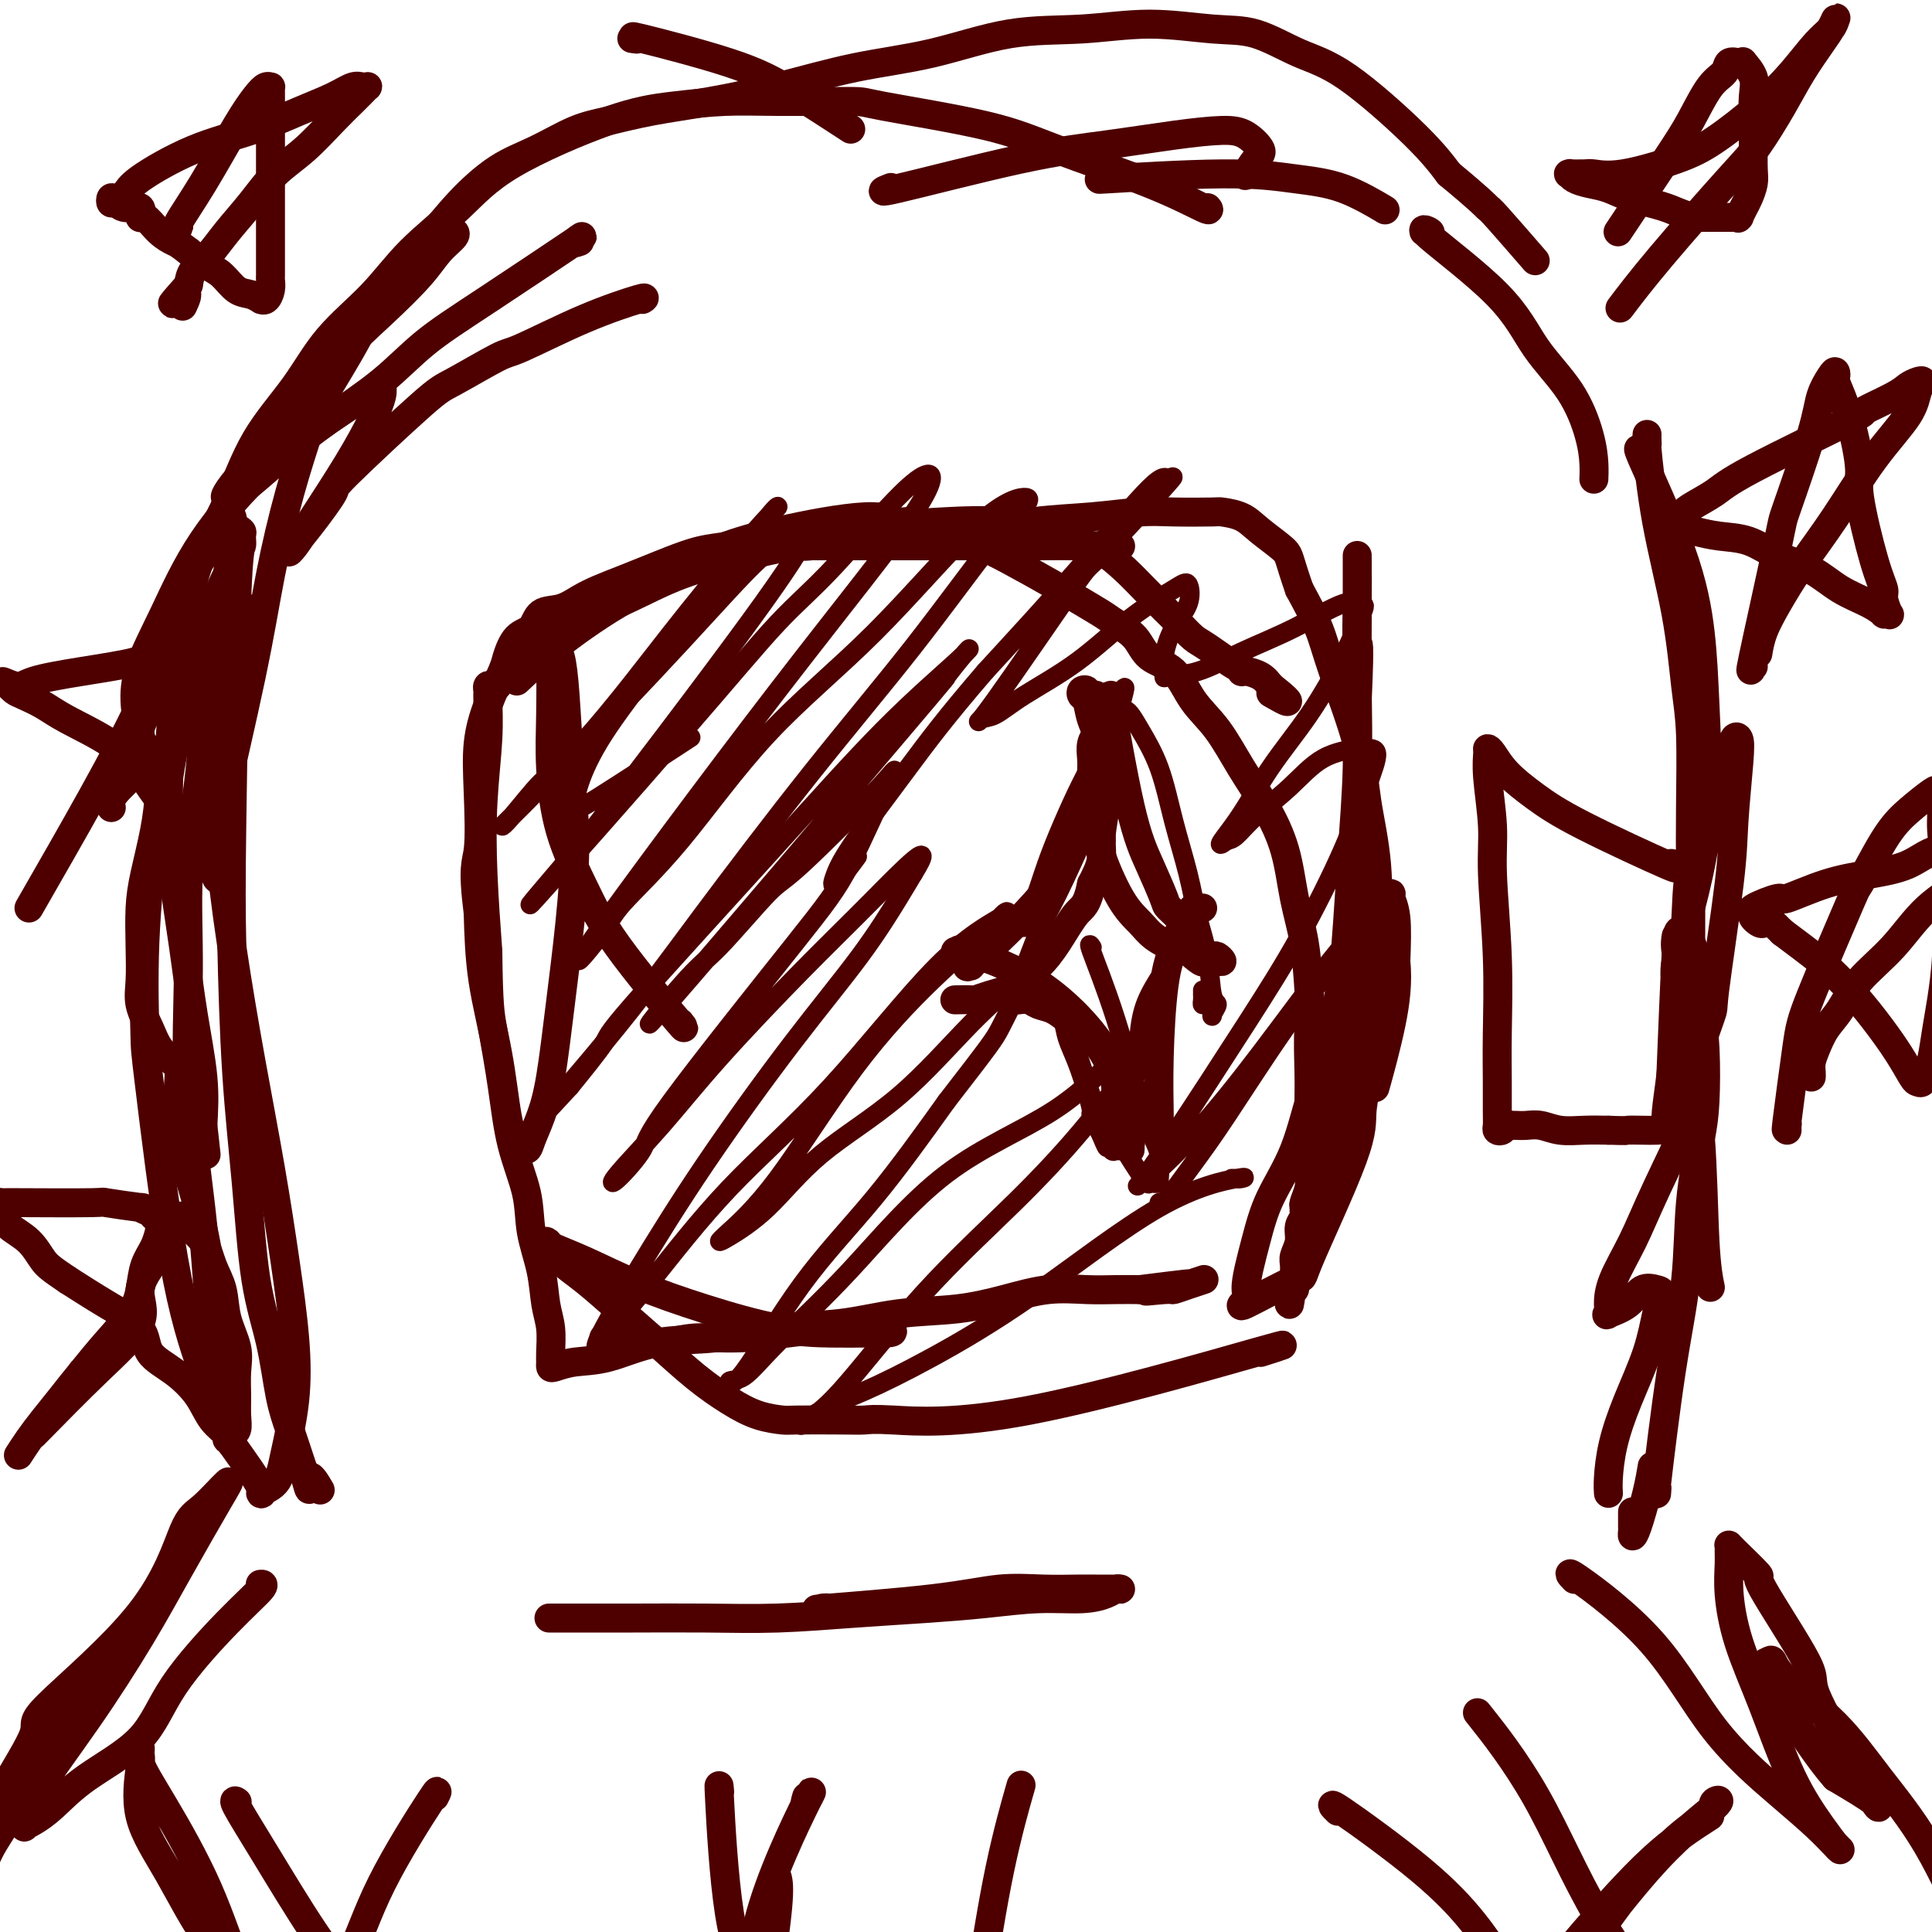 <svg viewBox='0 0 400 400' version='1.1' xmlns='http://www.w3.org/2000/svg' xmlns:xlink='http://www.w3.org/1999/xlink'><g fill='none' stroke='#4E0000' stroke-width='6' stroke-linecap='round' stroke-linejoin='round'><path d='M141,212c-0.204,-0.264 -0.407,-0.528 0,0c0.407,0.528 1.426,1.849 -1,-1c-2.426,-2.849 -8.296,-9.869 -12,-15c-3.704,-5.131 -5.241,-8.374 -7,-12c-1.759,-3.626 -3.740,-7.636 -5,-12c-1.260,-4.364 -1.798,-9.082 -2,-13c-0.202,-3.918 -0.069,-7.037 0,-11c0.069,-3.963 0.074,-8.772 0,-11c-0.074,-2.228 -0.227,-1.875 0,-2c0.227,-0.125 0.834,-0.728 1,-1c0.166,-0.272 -0.109,-0.213 0,0c0.109,0.213 0.601,0.580 1,2c0.399,1.420 0.703,3.895 1,8c0.297,4.105 0.585,9.842 1,15c0.415,5.158 0.957,9.736 1,15c0.043,5.264 -0.412,11.213 -1,17c-0.588,5.787 -1.308,11.411 -2,17c-0.692,5.589 -1.354,11.143 -2,15c-0.646,3.857 -1.276,6.015 -2,8c-0.724,1.985 -1.544,3.795 -2,5c-0.456,1.205 -0.549,1.806 -1,2c-0.451,0.194 -1.259,-0.017 -2,-1c-0.741,-0.983 -1.415,-2.738 -2,-6c-0.585,-3.262 -1.081,-8.032 -2,-13c-0.919,-4.968 -2.263,-10.134 -3,-15c-0.737,-4.866 -0.869,-9.433 -1,-14'/><path d='M99,189c-1.243,-9.777 -0.351,-10.220 0,-13c0.351,-2.780 0.159,-7.898 0,-12c-0.159,-4.102 -0.287,-7.190 0,-10c0.287,-2.810 0.987,-5.342 2,-8c1.013,-2.658 2.339,-5.441 3,-7c0.661,-1.559 0.658,-1.894 1,-3c0.342,-1.106 1.028,-2.982 2,-4c0.972,-1.018 2.229,-1.179 3,-2c0.771,-0.821 1.055,-2.303 2,-3c0.945,-0.697 2.552,-0.609 4,-1c1.448,-0.391 2.738,-1.259 4,-2c1.262,-0.741 2.496,-1.354 4,-2c1.504,-0.646 3.279,-1.325 5,-2c1.721,-0.675 3.389,-1.348 5,-2c1.611,-0.652 3.167,-1.285 5,-2c1.833,-0.715 3.943,-1.512 6,-2c2.057,-0.488 4.060,-0.667 6,-1c1.940,-0.333 3.818,-0.821 6,-1c2.182,-0.179 4.668,-0.048 7,0c2.332,0.048 4.512,0.013 7,0c2.488,-0.013 5.286,-0.003 8,0c2.714,0.003 5.345,-0.000 8,0c2.655,0.000 5.336,0.004 8,0c2.664,-0.004 5.312,-0.015 8,0c2.688,0.015 5.416,0.057 8,0c2.584,-0.057 5.023,-0.211 7,0c1.977,0.211 3.491,0.789 5,1c1.509,0.211 3.013,0.057 4,0c0.987,-0.057 1.458,-0.015 2,0c0.542,0.015 1.155,0.004 1,0c-0.155,-0.004 -1.077,-0.002 -2,0'/><path d='M228,113c9.858,0.155 -0.997,0.042 -5,0c-4.003,-0.042 -1.153,-0.011 -8,0c-6.847,0.011 -23.391,0.004 -30,0c-6.609,-0.004 -3.284,-0.005 -5,0c-1.716,0.005 -8.475,0.016 -11,0c-2.525,-0.016 -0.816,-0.059 -1,0c-0.184,0.059 -2.260,0.219 -3,0c-0.740,-0.219 -0.145,-0.819 0,-1c0.145,-0.181 -0.159,0.055 1,0c1.159,-0.055 3.781,-0.401 7,-1c3.219,-0.599 7.035,-1.450 11,-2c3.965,-0.550 8.078,-0.798 12,-1c3.922,-0.202 7.651,-0.357 11,0c3.349,0.357 6.317,1.228 9,2c2.683,0.772 5.082,1.445 7,2c1.918,0.555 3.356,0.991 5,2c1.644,1.009 3.494,2.592 5,4c1.506,1.408 2.668,2.640 4,4c1.332,1.360 2.834,2.849 4,4c1.166,1.151 1.997,1.964 3,3c1.003,1.036 2.177,2.296 3,3c0.823,0.704 1.293,0.854 3,2c1.707,1.146 4.649,3.290 6,4c1.351,0.710 1.111,-0.014 1,0c-0.111,0.014 -0.092,0.767 0,1c0.092,0.233 0.255,-0.053 1,0c0.745,0.053 2.070,0.444 3,1c0.930,0.556 1.465,1.278 2,2'/><path d='M263,142c6.444,5.111 2.556,2.889 1,2c-1.556,-0.889 -0.778,-0.444 0,0'/><path d='M281,187c0.001,0.049 0.003,0.098 0,0c-0.003,-0.098 -0.010,-0.343 0,0c0.010,0.343 0.037,1.273 0,1c-0.037,-0.273 -0.138,-1.748 0,0c0.138,1.748 0.515,6.720 1,13c0.485,6.280 1.079,13.870 1,19c-0.079,5.130 -0.829,7.801 -1,10c-0.171,2.199 0.239,3.928 -2,10c-2.239,6.072 -7.127,16.488 -9,21c-1.873,4.512 -0.731,3.119 -3,4c-2.269,0.881 -7.950,4.035 -10,5c-2.050,0.965 -0.471,-0.258 0,-1c0.471,-0.742 -0.168,-1.001 0,-3c0.168,-1.999 1.141,-5.737 2,-9c0.859,-3.263 1.604,-6.052 3,-9c1.396,-2.948 3.442,-6.055 5,-10c1.558,-3.945 2.626,-8.729 4,-13c1.374,-4.271 3.053,-8.029 4,-12c0.947,-3.971 1.161,-8.154 2,-11c0.839,-2.846 2.305,-4.356 3,-6c0.695,-1.644 0.621,-3.422 1,-5c0.379,-1.578 1.211,-2.957 2,-4c0.789,-1.043 1.536,-1.749 2,-2c0.464,-0.251 0.647,-0.045 1,0c0.353,0.045 0.878,-0.070 1,0c0.122,0.070 -0.160,0.327 0,1c0.160,0.673 0.760,1.764 1,4c0.240,2.236 0.120,5.618 0,9'/><path d='M289,199c0.417,4.393 -0.042,8.375 -1,13c-0.958,4.625 -2.417,9.893 -3,12c-0.583,2.107 -0.292,1.054 0,0'/><path d='M261,280c4.093,-1.298 8.186,-2.597 -1,0c-9.186,2.597 -31.653,9.088 -47,12c-15.347,2.912 -23.576,2.245 -28,2c-4.424,-0.245 -5.042,-0.067 -6,0c-0.958,0.067 -2.256,0.024 -5,0c-2.744,-0.024 -6.934,-0.030 -9,0c-2.066,0.030 -2.010,0.096 -3,0c-0.990,-0.096 -3.028,-0.355 -5,-1c-1.972,-0.645 -3.877,-1.677 -6,-3c-2.123,-1.323 -4.463,-2.937 -7,-5c-2.537,-2.063 -5.271,-4.573 -8,-7c-2.729,-2.427 -5.453,-4.770 -8,-7c-2.547,-2.230 -4.918,-4.347 -7,-6c-2.082,-1.653 -3.874,-2.842 -5,-4c-1.126,-1.158 -1.585,-2.285 -2,-3c-0.415,-0.715 -0.786,-1.017 -1,-1c-0.214,0.017 -0.270,0.355 1,1c1.270,0.645 3.867,1.599 7,3c3.133,1.401 6.802,3.251 11,5c4.198,1.749 8.923,3.397 14,5c5.077,1.603 10.505,3.162 15,4c4.495,0.838 8.056,0.956 11,1c2.944,0.044 5.270,0.012 7,0c1.730,-0.012 2.865,-0.006 4,0'/><path d='M183,276c3.453,-0.071 1.085,-0.748 0,-1c-1.085,-0.252 -0.888,-0.077 -1,0c-0.112,0.077 -0.535,0.058 -2,0c-1.465,-0.058 -3.973,-0.156 -7,0c-3.027,0.156 -6.574,0.565 -10,1c-3.426,0.435 -6.730,0.898 -10,1c-3.270,0.102 -6.504,-0.155 -9,0c-2.496,0.155 -4.252,0.721 -6,1c-1.748,0.279 -3.488,0.271 -5,0c-1.512,-0.271 -2.798,-0.805 -4,-1c-1.202,-0.195 -2.322,-0.052 -3,0c-0.678,0.052 -0.913,0.014 -1,0c-0.087,-0.014 -0.025,-0.004 0,0c0.025,0.004 0.012,0.002 0,0'/><path d='M120,50c-0.877,0.305 -1.755,0.609 -1,0c0.755,-0.609 3.142,-2.132 0,0c-3.142,2.132 -11.815,7.919 -18,12c-6.185,4.081 -9.884,6.455 -13,9c-3.116,2.545 -5.650,5.259 -9,8c-3.350,2.741 -7.518,5.509 -11,8c-3.482,2.491 -6.280,4.705 -9,7c-2.720,2.295 -5.362,4.670 -7,6c-1.638,1.330 -2.272,1.614 -3,2c-0.728,0.386 -1.550,0.873 -2,1c-0.450,0.127 -0.528,-0.105 0,-1c0.528,-0.895 1.664,-2.454 4,-5c2.336,-2.546 5.874,-6.078 9,-10c3.126,-3.922 5.840,-8.234 9,-12c3.160,-3.766 6.766,-6.985 10,-10c3.234,-3.015 6.096,-5.827 8,-8c1.904,-2.173 2.850,-3.707 4,-5c1.150,-1.293 2.504,-2.347 3,-3c0.496,-0.653 0.134,-0.907 0,-1c-0.134,-0.093 -0.038,-0.027 0,0c0.038,0.027 0.019,0.013 0,0'/><path d='M131,8c0.056,0.008 0.111,0.017 0,0c-0.111,-0.017 -0.389,-0.059 0,0c0.389,0.059 1.444,0.220 1,0c-0.444,-0.220 -2.387,-0.821 1,0c3.387,0.821 12.104,3.066 18,5c5.896,1.934 8.972,3.559 13,6c4.028,2.441 9.008,5.697 11,7c1.992,1.303 0.996,0.651 0,0'/><path d='M184,39c0.411,-0.161 0.822,-0.323 0,0c-0.822,0.323 -2.878,1.130 2,0c4.878,-1.130 16.688,-4.197 25,-6c8.312,-1.803 13.125,-2.344 18,-3c4.875,-0.656 9.812,-1.429 14,-2c4.188,-0.571 7.626,-0.941 10,-1c2.374,-0.059 3.683,0.191 5,1c1.317,0.809 2.642,2.176 3,3c0.358,0.824 -0.250,1.107 -1,2c-0.750,0.893 -1.643,2.398 -2,3c-0.357,0.602 -0.179,0.301 0,0'/><path d='M228,37c-0.242,0.010 -0.484,0.020 0,0c0.484,-0.020 1.693,-0.068 1,0c-0.693,0.068 -3.288,0.254 1,0c4.288,-0.254 15.458,-0.946 23,-1c7.542,-0.054 11.454,0.532 15,1c3.546,0.468 6.724,0.818 10,2c3.276,1.182 6.650,3.195 8,4c1.350,0.805 0.675,0.403 0,0'/><path d='M295,48c-0.015,-0.003 -0.031,-0.007 0,0c0.031,0.007 0.107,0.024 0,0c-0.107,-0.024 -0.398,-0.088 0,0c0.398,0.088 1.484,0.330 1,0c-0.484,-0.330 -2.540,-1.230 0,1c2.540,2.230 9.675,7.590 14,12c4.325,4.410 5.838,7.868 8,11c2.162,3.132 4.972,5.936 7,9c2.028,3.064 3.276,6.388 4,9c0.724,2.612 0.926,4.511 1,6c0.074,1.489 0.021,2.568 0,3c-0.021,0.432 -0.011,0.216 0,0'/><path d='M340,94c0.212,0.349 0.424,0.698 0,0c-0.424,-0.698 -1.484,-2.444 0,1c1.484,3.444 5.511,12.078 8,19c2.489,6.922 3.438,12.130 4,17c0.562,4.870 0.736,9.401 1,15c0.264,5.599 0.617,12.268 0,18c-0.617,5.732 -2.203,10.529 -3,15c-0.797,4.471 -0.804,8.617 -1,12c-0.196,3.383 -0.580,6.004 -1,8c-0.420,1.996 -0.877,3.365 -1,4c-0.123,0.635 0.087,0.534 0,0c-0.087,-0.534 -0.472,-1.500 0,-4c0.472,-2.500 1.800,-6.533 3,-11c1.200,-4.467 2.273,-9.367 3,-14c0.727,-4.633 1.110,-8.998 2,-12c0.890,-3.002 2.287,-4.641 3,-6c0.713,-1.359 0.740,-2.439 1,-3c0.260,-0.561 0.752,-0.603 1,0c0.248,0.603 0.253,1.852 0,5c-0.253,3.148 -0.763,8.194 -1,12c-0.237,3.806 -0.201,6.371 -1,13c-0.799,6.629 -2.433,17.320 -3,22c-0.567,4.680 -0.066,3.348 -1,6c-0.934,2.652 -3.302,9.288 -4,12c-0.698,2.712 0.274,1.499 0,2c-0.274,0.501 -1.792,2.714 -2,3c-0.208,0.286 0.896,-1.357 2,-3'/><path d='M350,225c0.622,-0.442 1.178,-0.046 1,1c-0.178,1.046 -1.091,2.743 -1,3c0.091,0.257 1.187,-0.927 0,2c-1.187,2.927 -4.657,9.965 -7,15c-2.343,5.035 -3.559,8.068 -5,11c-1.441,2.932 -3.105,5.762 -4,8c-0.895,2.238 -1.020,3.885 -1,5c0.020,1.115 0.183,1.700 0,2c-0.183,0.300 -0.714,0.316 0,0c0.714,-0.316 2.672,-0.965 4,-2c1.328,-1.035 2.026,-2.455 3,-3c0.974,-0.545 2.224,-0.214 3,0c0.776,0.214 1.077,0.312 1,1c-0.077,0.688 -0.532,1.966 -1,4c-0.468,2.034 -0.948,4.826 -2,8c-1.052,3.174 -2.674,6.732 -4,10c-1.326,3.268 -2.355,6.247 -3,9c-0.645,2.753 -0.904,5.280 -1,7c-0.096,1.720 -0.027,2.634 0,3c0.027,0.366 0.014,0.183 0,0'/><path d='M338,313c0.000,0.446 0.000,0.893 0,1c-0.000,0.107 -0.001,-0.125 0,0c0.001,0.125 0.002,0.606 0,1c-0.002,0.394 -0.008,0.701 0,1c0.008,0.299 0.030,0.591 0,1c-0.030,0.409 -0.113,0.936 0,1c0.113,0.064 0.422,-0.333 1,-2c0.578,-1.667 1.425,-4.603 2,-7c0.575,-2.397 0.879,-4.256 1,-5c0.121,-0.744 0.061,-0.372 0,0'/><path d='M133,62c0.451,-0.277 0.903,-0.554 -1,0c-1.903,0.554 -6.160,1.940 -11,4c-4.840,2.060 -10.262,4.795 -13,6c-2.738,1.205 -2.793,0.881 -5,2c-2.207,1.119 -6.568,3.680 -9,5c-2.432,1.320 -2.937,1.398 -7,5c-4.063,3.602 -11.686,10.727 -15,14c-3.314,3.273 -2.318,2.696 -3,4c-0.682,1.304 -3.040,4.491 -5,7c-1.960,2.509 -3.521,4.339 -4,5c-0.479,0.661 0.124,0.154 1,-1c0.876,-1.154 2.025,-2.954 4,-6c1.975,-3.046 4.777,-7.338 7,-11c2.223,-3.662 3.868,-6.692 5,-9c1.132,-2.308 1.751,-3.892 2,-5c0.249,-1.108 0.127,-1.739 0,-2c-0.127,-0.261 -0.258,-0.153 -2,1c-1.742,1.153 -5.093,3.352 -9,6c-3.907,2.648 -8.368,5.746 -13,10c-4.632,4.254 -9.434,9.666 -13,15c-3.566,5.334 -5.897,10.591 -8,15c-2.103,4.409 -3.977,7.969 -5,11c-1.023,3.031 -1.196,5.533 -1,8c0.196,2.467 0.760,4.899 1,6c0.240,1.101 0.157,0.873 0,1c-0.157,0.127 -0.388,0.611 0,1c0.388,0.389 1.397,0.683 2,1c0.603,0.317 0.802,0.659 1,1'/><path d='M32,156c0.682,3.258 0.887,2.402 1,3c0.113,0.598 0.135,2.650 0,5c-0.135,2.350 -0.428,4.998 -1,8c-0.572,3.002 -1.423,6.356 -2,9c-0.577,2.644 -0.880,4.577 -1,7c-0.120,2.423 -0.055,5.338 0,8c0.055,2.662 0.101,5.073 0,7c-0.101,1.927 -0.350,3.370 0,5c0.350,1.630 1.299,3.446 2,5c0.701,1.554 1.154,2.844 2,4c0.846,1.156 2.084,2.178 3,3c0.916,0.822 1.511,1.446 2,2c0.489,0.554 0.874,1.039 1,1c0.126,-0.039 -0.005,-0.601 0,-1c0.005,-0.399 0.146,-0.636 0,-1c-0.146,-0.364 -0.578,-0.856 -1,-1c-0.422,-0.144 -0.833,0.060 -1,0c-0.167,-0.060 -0.092,-0.386 0,0c0.092,0.386 0.199,1.483 0,4c-0.199,2.517 -0.705,6.455 0,11c0.705,4.545 2.620,9.696 4,15c1.380,5.304 2.226,10.761 3,15c0.774,4.239 1.475,7.260 2,10c0.525,2.740 0.875,5.201 1,7c0.125,1.799 0.025,2.938 0,4c-0.025,1.062 0.024,2.048 0,2c-0.024,-0.048 -0.122,-1.128 0,-1c0.122,0.128 0.463,1.465 0,0c-0.463,-1.465 -1.732,-5.733 -3,-10'/><path d='M44,277c-0.733,-5.240 -1.066,-13.838 -2,-23c-0.934,-9.162 -2.471,-18.886 -3,-28c-0.529,-9.114 -0.052,-17.618 0,-25c0.052,-7.382 -0.323,-13.643 0,-20c0.323,-6.357 1.344,-12.808 2,-18c0.656,-5.192 0.946,-9.123 1,-12c0.054,-2.877 -0.129,-4.700 0,-6c0.129,-1.300 0.570,-2.076 1,-3c0.430,-0.924 0.847,-1.997 1,-3c0.153,-1.003 0.041,-1.935 0,-2c-0.041,-0.065 -0.009,0.738 0,1c0.009,0.262 -0.003,-0.017 0,1c0.003,1.017 0.023,3.331 0,5c-0.023,1.669 -0.088,2.692 0,7c0.088,4.308 0.331,11.902 1,20c0.669,8.098 1.766,16.702 3,25c1.234,8.298 2.605,16.290 4,24c1.395,7.710 2.812,15.138 4,22c1.188,6.862 2.146,13.158 3,19c0.854,5.842 1.603,11.228 2,16c0.397,4.772 0.440,8.928 0,13c-0.440,4.072 -1.364,8.061 -2,11c-0.636,2.939 -0.985,4.829 -2,6c-1.015,1.171 -2.696,1.623 -3,2c-0.304,0.377 0.770,0.679 0,-1c-0.770,-1.679 -3.385,-5.340 -6,-9'/><path d='M48,299c-2.000,-4.102 -4.002,-9.357 -6,-15c-1.998,-5.643 -3.994,-11.673 -6,-23c-2.006,-11.327 -4.023,-27.952 -5,-36c-0.977,-8.048 -0.913,-7.520 -1,-11c-0.087,-3.480 -0.325,-10.967 0,-19c0.325,-8.033 1.214,-16.611 2,-21c0.786,-4.389 1.470,-4.590 2,-7c0.530,-2.410 0.908,-7.028 2,-12c1.092,-4.972 2.899,-10.296 4,-13c1.101,-2.704 1.495,-2.788 2,-5c0.505,-2.212 1.120,-6.551 2,-10c0.880,-3.449 2.025,-6.008 3,-8c0.975,-1.992 1.779,-3.416 2,-5c0.221,-1.584 -0.140,-3.328 0,-4c0.140,-0.672 0.780,-0.273 1,0c0.220,0.273 0.020,0.420 0,1c-0.020,0.580 0.140,1.593 0,2c-0.140,0.407 -0.581,0.208 -1,11c-0.419,10.792 -0.815,32.573 -1,46c-0.185,13.427 -0.159,18.498 0,26c0.159,7.502 0.451,17.436 1,26c0.549,8.564 1.354,15.758 2,23c0.646,7.242 1.132,14.531 2,20c0.868,5.469 2.116,9.117 3,13c0.884,3.883 1.402,7.999 2,11c0.598,3.001 1.276,4.885 2,7c0.724,2.115 1.492,4.461 2,6c0.508,1.539 0.754,2.269 1,3'/><path d='M63,305c1.655,6.298 0.792,2.042 1,1c0.208,-1.042 1.488,1.131 2,2c0.512,0.869 0.256,0.435 0,0'/><path d='M326,327c-0.972,-1.019 -1.944,-2.037 1,0c2.944,2.037 9.804,7.130 15,13c5.196,5.870 8.727,12.515 13,18c4.273,5.485 9.286,9.808 13,13c3.714,3.192 6.127,5.253 8,7c1.873,1.747 3.206,3.178 4,4c0.794,0.822 1.050,1.033 1,1c-0.050,-0.033 -0.405,-0.311 -1,-1c-0.595,-0.689 -1.431,-1.789 -3,-4c-1.569,-2.211 -3.870,-5.533 -6,-10c-2.130,-4.467 -4.087,-10.079 -6,-15c-1.913,-4.921 -3.780,-9.150 -5,-13c-1.220,-3.850 -1.793,-7.320 -2,-10c-0.207,-2.680 -0.049,-4.569 0,-6c0.049,-1.431 -0.010,-2.404 0,-3c0.010,-0.596 0.089,-0.814 0,-1c-0.089,-0.186 -0.346,-0.338 1,1c1.346,1.338 4.295,4.168 5,5c0.705,0.832 -0.833,-0.333 1,3c1.833,3.333 7.037,11.163 9,15c1.963,3.837 0.684,3.680 2,7c1.316,3.320 5.226,10.117 7,13c1.774,2.883 1.410,1.853 2,3c0.590,1.147 2.133,4.470 3,6c0.867,1.530 1.057,1.266 1,1c-0.057,-0.266 -0.362,-0.533 -1,-1c-0.638,-0.467 -1.611,-1.133 -3,-2c-1.389,-0.867 -3.195,-1.933 -5,-3'/><path d='M380,368c-3.433,-3.836 -8.017,-10.925 -10,-14c-1.983,-3.075 -1.365,-2.136 -2,-3c-0.635,-0.864 -2.521,-3.530 -3,-5c-0.479,-1.470 0.450,-1.743 1,-2c0.550,-0.257 0.720,-0.498 1,0c0.280,0.498 0.670,1.733 3,4c2.330,2.267 6.601,5.564 10,9c3.399,3.436 5.926,7.010 9,11c3.074,3.990 6.694,8.396 10,14c3.306,5.604 6.297,12.405 9,18c2.703,5.595 5.116,9.982 7,13c1.884,3.018 3.237,4.665 4,6c0.763,1.335 0.937,2.358 1,3c0.063,0.642 0.017,0.904 0,1c-0.017,0.096 -0.005,0.028 0,0c0.005,-0.028 0.002,-0.014 0,0'/><path d='M54,328c0.036,-0.004 0.071,-0.007 0,0c-0.071,0.007 -0.249,0.025 0,0c0.249,-0.025 0.925,-0.095 0,1c-0.925,1.095 -3.450,3.353 -7,7c-3.550,3.647 -8.123,8.682 -11,13c-2.877,4.318 -4.057,7.917 -7,11c-2.943,3.083 -7.650,5.648 -11,8c-3.350,2.352 -5.342,4.489 -7,6c-1.658,1.511 -2.981,2.394 -4,3c-1.019,0.606 -1.733,0.933 -2,1c-0.267,0.067 -0.086,-0.125 0,0c0.086,0.125 0.077,0.569 0,0c-0.077,-0.569 -0.222,-2.150 2,-6c2.222,-3.850 6.810,-9.968 11,-16c4.190,-6.032 7.982,-11.977 11,-17c3.018,-5.023 5.260,-9.122 8,-14c2.740,-4.878 5.977,-10.533 8,-14c2.023,-3.467 2.833,-4.746 2,-4c-0.833,0.746 -3.310,3.519 -5,5c-1.690,1.481 -2.592,1.672 -4,5c-1.408,3.328 -3.321,9.792 -9,17c-5.679,7.208 -15.123,15.159 -19,19c-3.877,3.841 -2.188,3.571 -3,6c-0.812,2.429 -4.124,7.557 -6,11c-1.876,3.443 -2.317,5.201 -3,7c-0.683,1.799 -1.607,3.638 -2,5c-0.393,1.362 -0.255,2.246 0,2c0.255,-0.246 0.628,-1.623 1,-3'/><path d='M-3,381c-0.597,1.498 4.410,-8.756 8,-15c3.590,-6.244 5.763,-8.477 7,-10c1.237,-1.523 1.536,-2.334 3,-4c1.464,-1.666 4.092,-4.186 6,-6c1.908,-1.814 3.097,-2.921 3,-3c-0.097,-0.079 -1.479,0.871 -2,1c-0.521,0.129 -0.182,-0.563 -3,3c-2.818,3.563 -8.794,11.380 -12,17c-3.206,5.620 -3.643,9.042 -5,12c-1.357,2.958 -3.635,5.450 -5,9c-1.365,3.550 -1.819,8.157 -2,10c-0.181,1.843 -0.091,0.921 0,0'/><path d='M169,334c0.157,-0.411 0.313,-0.821 1,-1c0.687,-0.179 1.903,-0.125 1,0c-0.903,0.125 -3.925,0.321 0,0c3.925,-0.321 14.798,-1.158 22,-2c7.202,-0.842 10.734,-1.690 14,-2c3.266,-0.310 6.266,-0.083 9,0c2.734,0.083 5.203,0.022 7,0c1.797,-0.022 2.924,-0.007 4,0c1.076,0.007 2.102,0.005 3,0c0.898,-0.005 1.668,-0.011 2,0c0.332,0.011 0.225,0.041 0,0c-0.225,-0.041 -0.569,-0.152 -1,0c-0.431,0.152 -0.951,0.565 -2,1c-1.049,0.435 -2.629,0.890 -5,1c-2.371,0.110 -5.534,-0.124 -9,0c-3.466,0.124 -7.235,0.608 -11,1c-3.765,0.392 -7.527,0.694 -12,1c-4.473,0.306 -9.658,0.618 -15,1c-5.342,0.382 -10.840,0.834 -16,1c-5.160,0.166 -9.982,0.044 -15,0c-5.018,-0.044 -10.232,-0.012 -15,0c-4.768,0.012 -9.091,0.003 -12,0c-2.909,-0.003 -4.402,-0.001 -5,0c-0.598,0.001 -0.299,0.000 0,0'/><path d='M167,372c-0.296,1.026 -0.593,2.053 0,1c0.593,-1.053 2.075,-4.185 0,0c-2.075,4.185 -7.707,15.688 -10,25c-2.293,9.312 -1.248,16.434 -1,19c0.248,2.566 -0.301,0.575 0,0c0.301,-0.575 1.454,0.266 2,0c0.546,-0.266 0.487,-1.638 1,-6c0.513,-4.362 1.600,-11.713 2,-16c0.400,-4.287 0.114,-5.511 0,-6c-0.114,-0.489 -0.057,-0.245 0,0'/><path d='M149,371c-0.121,-1.375 -0.242,-2.750 0,2c0.242,4.750 0.848,15.624 2,23c1.152,7.376 2.848,11.255 4,14c1.152,2.745 1.758,4.356 2,5c0.242,0.644 0.121,0.322 0,0'/><path d='M211,371c0.348,-1.215 0.696,-2.430 0,0c-0.696,2.430 -2.435,8.505 -4,16c-1.565,7.495 -2.956,16.411 -4,23c-1.044,6.589 -1.743,10.851 -2,14c-0.257,3.149 -0.074,5.185 0,6c0.074,0.815 0.037,0.407 0,0'/><path d='M277,375c-1.096,-1.081 -2.191,-2.163 1,0c3.191,2.163 10.670,7.569 16,12c5.330,4.431 8.512,7.885 11,11c2.488,3.115 4.282,5.890 5,7c0.718,1.110 0.359,0.555 0,0'/><path d='M307,356c-0.963,-1.214 -1.927,-2.427 0,0c1.927,2.427 6.743,8.496 11,16c4.257,7.504 7.954,16.443 13,25c5.046,8.557 11.442,16.730 14,20c2.558,3.270 1.279,1.635 0,0'/><path d='M90,372c0.554,-1.105 1.108,-2.210 -1,1c-2.108,3.210 -6.877,10.736 -10,17c-3.123,6.264 -4.600,11.267 -7,16c-2.400,4.733 -5.723,9.197 -8,14c-2.277,4.803 -3.508,9.944 -4,12c-0.492,2.056 -0.246,1.028 0,0'/><path d='M49,373c-0.031,-0.022 -0.062,-0.043 0,0c0.062,0.043 0.217,0.151 0,0c-0.217,-0.151 -0.807,-0.561 0,1c0.807,1.561 3.011,5.094 6,10c2.989,4.906 6.763,11.185 10,16c3.237,4.815 5.936,8.165 8,11c2.064,2.835 3.493,5.153 4,7c0.507,1.847 0.091,3.222 0,4c-0.091,0.778 0.141,0.957 -1,1c-1.141,0.043 -3.655,-0.052 -7,-1c-3.345,-0.948 -7.519,-2.751 -12,-6c-4.481,-3.249 -9.267,-7.945 -13,-13c-3.733,-5.055 -6.411,-10.470 -9,-15c-2.589,-4.530 -5.089,-8.175 -6,-12c-0.911,-3.825 -0.233,-7.831 0,-10c0.233,-2.169 0.021,-2.501 0,-3c-0.021,-0.499 0.151,-1.165 0,-1c-0.151,0.165 -0.624,1.160 0,3c0.624,1.840 2.345,4.523 5,9c2.655,4.477 6.245,10.746 9,17c2.755,6.254 4.676,12.492 7,18c2.324,5.508 5.051,10.287 7,15c1.949,4.713 3.118,9.360 4,13c0.882,3.640 1.476,6.274 2,8c0.524,1.726 0.979,2.544 1,3c0.021,0.456 -0.392,0.550 -1,0c-0.608,-0.550 -1.410,-1.745 -3,-4c-1.590,-2.255 -3.966,-5.569 -6,-9c-2.034,-3.431 -3.724,-6.980 -5,-10c-1.276,-3.020 -2.138,-5.510 -3,-8'/><path d='M46,417c-3.000,-5.167 -1.500,-2.583 0,0'/><path d='M354,376c-3.729,2.397 -7.459,4.793 -12,9c-4.541,4.207 -9.894,10.224 -14,15c-4.106,4.776 -6.967,8.311 -9,11c-2.033,2.689 -3.239,4.532 -4,6c-0.761,1.468 -1.078,2.563 -1,3c0.078,0.437 0.550,0.217 1,0c0.450,-0.217 0.878,-0.432 3,-3c2.122,-2.568 5.940,-7.490 10,-13c4.060,-5.510 8.364,-11.608 12,-16c3.636,-4.392 6.604,-7.076 9,-9c2.396,-1.924 4.220,-3.086 5,-4c0.780,-0.914 0.516,-1.579 1,-2c0.484,-0.421 1.718,-0.597 0,1c-1.718,1.597 -6.387,4.967 -12,11c-5.613,6.033 -12.170,14.731 -17,21c-4.830,6.269 -7.931,10.111 -11,14c-3.069,3.889 -6.104,7.827 -8,11c-1.896,3.173 -2.653,5.583 -3,7c-0.347,1.417 -0.286,1.843 0,2c0.286,0.157 0.796,0.045 1,0c0.204,-0.045 0.102,-0.022 0,0'/><path d='M347,179c-0.755,-0.203 -1.511,-0.405 -1,0c0.511,0.405 2.288,1.419 -1,0c-3.288,-1.419 -11.641,-5.270 -17,-8c-5.359,-2.730 -7.723,-4.338 -10,-6c-2.277,-1.662 -4.468,-3.377 -6,-5c-1.532,-1.623 -2.407,-3.154 -3,-4c-0.593,-0.846 -0.906,-1.009 -1,-1c-0.094,0.009 0.031,0.189 0,1c-0.031,0.811 -0.219,2.254 0,5c0.219,2.746 0.843,6.795 1,10c0.157,3.205 -0.154,5.565 0,10c0.154,4.435 0.774,10.946 1,17c0.226,6.054 0.060,11.650 0,16c-0.060,4.350 -0.013,7.454 0,10c0.013,2.546 -0.008,4.535 0,6c0.008,1.465 0.045,2.407 0,3c-0.045,0.593 -0.170,0.838 0,1c0.170,0.162 0.636,0.239 1,0c0.364,-0.239 0.625,-0.796 1,-1c0.375,-0.204 0.865,-0.056 1,0c0.135,0.056 -0.086,0.019 0,0c0.086,-0.019 0.479,-0.019 1,0c0.521,0.019 1.170,0.058 2,0c0.830,-0.058 1.841,-0.211 3,0c1.159,0.211 2.466,0.788 4,1c1.534,0.212 3.295,0.061 5,0c1.705,-0.061 3.352,-0.030 5,0'/><path d='M333,234c4.322,0.155 3.628,0.044 4,0c0.372,-0.044 1.812,-0.021 3,0c1.188,0.021 2.125,0.040 3,0c0.875,-0.040 1.687,-0.138 2,0c0.313,0.138 0.127,0.513 0,0c-0.127,-0.513 -0.196,-1.915 0,-4c0.196,-2.085 0.655,-4.853 1,-8c0.345,-3.147 0.576,-6.672 1,-10c0.424,-3.328 1.042,-6.459 1,-9c-0.042,-2.541 -0.742,-4.492 -1,-6c-0.258,-1.508 -0.074,-2.574 0,-3c0.074,-0.426 0.037,-0.213 0,0'/><path d='M250,43c0.325,0.386 0.650,0.773 -1,0c-1.650,-0.773 -5.274,-2.705 -11,-5c-5.726,-2.295 -13.554,-4.955 -19,-7c-5.446,-2.045 -8.510,-3.477 -15,-5c-6.490,-1.523 -16.406,-3.137 -21,-4c-4.594,-0.863 -3.868,-0.973 -7,-1c-3.132,-0.027 -10.124,0.030 -15,0c-4.876,-0.030 -7.636,-0.146 -11,0c-3.364,0.146 -7.332,0.556 -11,1c-3.668,0.444 -7.036,0.923 -13,3c-5.964,2.077 -14.523,5.752 -20,9c-5.477,3.248 -7.872,6.069 -11,9c-3.128,2.931 -6.989,5.972 -10,9c-3.011,3.028 -5.170,6.044 -8,9c-2.830,2.956 -6.330,5.852 -9,9c-2.670,3.148 -4.511,6.549 -7,10c-2.489,3.451 -5.626,6.951 -8,11c-2.374,4.049 -3.985,8.648 -6,13c-2.015,4.352 -4.435,8.459 -6,13c-1.565,4.541 -2.273,9.516 -3,14c-0.727,4.484 -1.471,8.475 -2,13c-0.529,4.525 -0.844,9.583 -1,14c-0.156,4.417 -0.154,8.194 0,12c0.154,3.806 0.458,7.641 1,12c0.542,4.359 1.320,9.240 2,14c0.680,4.760 1.260,9.397 2,14c0.740,4.603 1.640,9.172 2,13c0.360,3.828 0.180,6.914 0,10'/><path d='M42,233c1.167,10.500 0.583,5.250 0,0'/><path d='M46,169c0.156,-0.452 0.312,-0.904 0,0c-0.312,0.904 -1.093,3.165 0,-2c1.093,-5.165 4.060,-17.757 6,-27c1.940,-9.243 2.854,-15.136 4,-21c1.146,-5.864 2.526,-11.699 4,-17c1.474,-5.301 3.043,-10.067 4,-13c0.957,-2.933 1.302,-4.032 3,-7c1.698,-2.968 4.748,-7.806 7,-12c2.252,-4.194 3.705,-7.744 6,-11c2.295,-3.256 5.431,-6.217 8,-9c2.569,-2.783 4.571,-5.389 7,-8c2.429,-2.611 5.285,-5.228 8,-7c2.715,-1.772 5.290,-2.701 8,-4c2.710,-1.299 5.553,-2.969 8,-4c2.447,-1.031 4.496,-1.424 7,-2c2.504,-0.576 5.464,-1.335 9,-2c3.536,-0.665 7.650,-1.236 12,-2c4.350,-0.764 8.937,-1.720 14,-3c5.063,-1.280 10.602,-2.884 16,-4c5.398,-1.116 10.654,-1.745 16,-3c5.346,-1.255 10.782,-3.135 16,-4c5.218,-0.865 10.216,-0.717 15,-1c4.784,-0.283 9.352,-0.999 14,-1c4.648,-0.001 9.376,0.714 13,1c3.624,0.286 6.145,0.143 9,1c2.855,0.857 6.044,2.714 9,4c2.956,1.286 5.681,2.000 10,5c4.319,3.000 10.234,8.286 14,12c3.766,3.714 5.383,5.857 7,8'/><path d='M300,36c6.598,5.459 7.593,6.608 8,7c0.407,0.392 0.225,0.029 2,2c1.775,1.971 5.507,6.278 7,8c1.493,1.722 0.746,0.861 0,0'/><path d='M341,90c0.000,-0.005 0.000,-0.010 0,0c-0.000,0.010 -0.001,0.034 0,0c0.001,-0.034 0.004,-0.126 0,0c-0.004,0.126 -0.016,0.469 0,1c0.016,0.531 0.060,1.249 0,1c-0.060,-0.249 -0.222,-1.464 0,1c0.222,2.464 0.830,8.608 2,15c1.170,6.392 2.902,13.034 4,19c1.098,5.966 1.563,11.258 2,15c0.437,3.742 0.847,5.936 1,10c0.153,4.064 0.048,9.998 0,15c-0.048,5.002 -0.038,9.074 0,14c0.038,4.926 0.105,10.708 0,17c-0.105,6.292 -0.382,13.095 0,19c0.382,5.905 1.422,10.913 2,18c0.578,7.087 0.694,16.254 1,22c0.306,5.746 0.802,8.070 1,9c0.198,0.930 0.099,0.465 0,0'/><path d='M343,309c-0.018,0.236 -0.036,0.472 0,0c0.036,-0.472 0.127,-1.652 0,-1c-0.127,0.652 -0.472,3.138 0,-1c0.472,-4.138 1.762,-14.898 3,-23c1.238,-8.102 2.423,-13.545 3,-19c0.577,-5.455 0.544,-10.921 1,-16c0.456,-5.079 1.401,-9.772 2,-13c0.599,-3.228 0.852,-4.990 1,-8c0.148,-3.010 0.190,-7.268 0,-11c-0.190,-3.732 -0.614,-6.937 -1,-10c-0.386,-3.063 -0.734,-5.983 -1,-8c-0.266,-2.017 -0.450,-3.132 -1,-4c-0.550,-0.868 -1.467,-1.490 -2,-2c-0.533,-0.510 -0.682,-0.906 -1,5c-0.318,5.906 -0.805,18.116 -1,23c-0.195,4.884 -0.097,2.442 0,0'/><path d='M107,141c2.265,-2.126 4.531,-4.252 8,-7c3.469,-2.748 8.142,-6.118 13,-9c4.858,-2.882 9.900,-5.276 13,-7c3.100,-1.724 4.258,-2.779 7,-4c2.742,-1.221 7.067,-2.609 13,-4c5.933,-1.391 13.475,-2.784 18,-3c4.525,-0.216 6.032,0.744 7,1c0.968,0.256 1.396,-0.192 3,0c1.604,0.192 4.384,1.023 7,2c2.616,0.977 5.068,2.100 7,3c1.932,0.900 3.345,1.577 6,3c2.655,1.423 6.553,3.590 9,5c2.447,1.410 3.444,2.062 5,3c1.556,0.938 3.673,2.163 5,3c1.327,0.837 1.866,1.286 3,2c1.134,0.714 2.865,1.692 4,3c1.135,1.308 1.674,2.945 3,4c1.326,1.055 3.439,1.528 5,3c1.561,1.472 2.572,3.943 4,6c1.428,2.057 3.274,3.699 5,6c1.726,2.301 3.331,5.262 5,8c1.669,2.738 3.403,5.253 5,8c1.597,2.747 3.057,5.726 4,9c0.943,3.274 1.369,6.843 2,10c0.631,3.157 1.466,5.902 2,9c0.534,3.098 0.767,6.549 1,10'/><path d='M271,205c0.774,5.827 0.207,5.894 0,8c-0.207,2.106 -0.056,6.252 0,9c0.056,2.748 0.016,4.100 0,6c-0.016,1.900 -0.008,4.348 0,6c0.008,1.652 0.016,2.508 0,4c-0.016,1.492 -0.057,3.618 0,5c0.057,1.382 0.213,2.019 0,3c-0.213,0.981 -0.793,2.307 -1,3c-0.207,0.693 -0.040,0.755 0,1c0.040,0.245 -0.046,0.674 0,1c0.046,0.326 0.223,0.547 0,1c-0.223,0.453 -0.844,1.136 -1,2c-0.156,0.864 0.155,1.909 0,3c-0.155,1.091 -0.777,2.226 -1,3c-0.223,0.774 -0.046,1.185 0,2c0.046,0.815 -0.039,2.032 0,3c0.039,0.968 0.202,1.686 0,2c-0.202,0.314 -0.767,0.225 -1,1c-0.233,0.775 -0.132,2.414 0,2c0.132,-0.414 0.296,-2.883 1,-6c0.704,-3.117 1.946,-6.884 3,-11c1.054,-4.116 1.918,-8.582 3,-14c1.082,-5.418 2.381,-11.789 3,-18c0.619,-6.211 0.558,-12.263 1,-18c0.442,-5.737 1.388,-11.160 2,-16c0.612,-4.840 0.889,-9.097 1,-16c0.111,-6.903 0.055,-16.451 0,-26'/><path d='M281,145c0.619,-14.019 0.166,-11.067 0,-12c-0.166,-0.933 -0.044,-5.750 0,-9c0.044,-3.250 0.012,-4.932 0,-6c-0.012,-1.068 -0.003,-1.520 0,-2c0.003,-0.480 0.001,-0.986 0,-1c-0.001,-0.014 0.001,0.466 0,1c-0.001,0.534 -0.003,1.123 0,3c0.003,1.877 0.012,5.044 0,9c-0.012,3.956 -0.046,8.703 0,14c0.046,5.297 0.170,11.144 0,17c-0.170,5.856 -0.634,11.720 -1,17c-0.366,5.280 -0.634,9.976 -1,15c-0.366,5.024 -0.830,10.374 -1,15c-0.170,4.626 -0.048,8.526 0,12c0.048,3.474 0.020,6.523 0,9c-0.020,2.477 -0.032,4.383 0,6c0.032,1.617 0.106,2.946 0,4c-0.106,1.054 -0.393,1.832 0,1c0.393,-0.832 1.468,-3.274 2,-5c0.532,-1.726 0.523,-2.735 1,-6c0.477,-3.265 1.442,-8.785 2,-14c0.558,-5.215 0.711,-10.126 1,-13c0.289,-2.874 0.716,-3.712 1,-7c0.284,-3.288 0.425,-9.027 0,-14c-0.425,-4.973 -1.418,-9.181 -2,-13c-0.582,-3.819 -0.754,-7.251 -2,-12c-1.246,-4.749 -3.566,-10.817 -5,-15c-1.434,-4.183 -1.981,-6.481 -3,-9c-1.019,-2.519 -2.509,-5.260 -4,-8'/><path d='M269,122c-2.280,-6.564 -1.981,-6.974 -3,-8c-1.019,-1.026 -3.356,-2.667 -5,-4c-1.644,-1.333 -2.595,-2.358 -4,-3c-1.405,-0.642 -3.263,-0.901 -4,-1c-0.737,-0.099 -0.354,-0.039 -2,0c-1.646,0.039 -5.322,0.055 -8,0c-2.678,-0.055 -4.359,-0.183 -7,0c-2.641,0.183 -6.244,0.678 -10,1c-3.756,0.322 -7.667,0.473 -12,1c-4.333,0.527 -9.088,1.430 -14,2c-4.912,0.570 -9.980,0.806 -15,1c-5.020,0.194 -9.992,0.346 -15,1c-5.008,0.654 -10.054,1.808 -15,3c-4.946,1.192 -9.793,2.420 -14,4c-4.207,1.580 -7.774,3.510 -11,5c-3.226,1.490 -6.111,2.540 -9,4c-2.889,1.460 -5.782,3.330 -8,5c-2.218,1.670 -3.761,3.140 -5,4c-1.239,0.860 -2.174,1.109 -3,2c-0.826,0.891 -1.542,2.423 -2,3c-0.458,0.577 -0.658,0.199 -1,0c-0.342,-0.199 -0.827,-0.220 -1,0c-0.173,0.220 -0.033,0.680 0,1c0.033,0.320 -0.041,0.500 0,2c0.041,1.500 0.197,4.320 0,8c-0.197,3.680 -0.745,8.222 -1,13c-0.255,4.778 -0.216,9.794 0,15c0.216,5.206 0.608,10.603 1,16'/><path d='M101,197c0.125,11.099 0.438,12.847 1,16c0.562,3.153 1.373,7.713 2,12c0.627,4.287 1.071,8.302 2,12c0.929,3.698 2.344,7.078 3,10c0.656,2.922 0.554,5.385 1,8c0.446,2.615 1.440,5.383 2,8c0.560,2.617 0.686,5.083 1,7c0.314,1.917 0.817,3.285 1,5c0.183,1.715 0.045,3.776 0,5c-0.045,1.224 0.003,1.609 0,2c-0.003,0.391 -0.057,0.788 0,1c0.057,0.212 0.225,0.241 1,0c0.775,-0.241 2.158,-0.751 4,-1c1.842,-0.249 4.144,-0.237 7,-1c2.856,-0.763 6.268,-2.303 10,-3c3.732,-0.697 7.786,-0.553 12,-1c4.214,-0.447 8.588,-1.484 13,-2c4.412,-0.516 8.862,-0.510 13,-1c4.138,-0.490 7.964,-1.476 12,-2c4.036,-0.524 8.284,-0.585 12,-1c3.716,-0.415 6.902,-1.183 10,-2c3.098,-0.817 6.109,-1.683 9,-2c2.891,-0.317 5.663,-0.085 8,0c2.337,0.085 4.239,0.024 6,0c1.761,-0.024 3.380,-0.012 5,0'/><path d='M236,267c19.454,-2.472 7.091,-0.652 3,0c-4.091,0.652 0.092,0.136 2,0c1.908,-0.136 1.542,0.108 2,0c0.458,-0.108 1.739,-0.568 3,-1c1.261,-0.432 2.503,-0.838 3,-1c0.497,-0.162 0.248,-0.081 0,0'/><path d='M335,48c3.758,-5.626 7.517,-11.252 10,-15c2.483,-3.748 3.691,-5.617 5,-8c1.309,-2.383 2.719,-5.279 4,-7c1.281,-1.721 2.432,-2.267 3,-3c0.568,-0.733 0.552,-1.652 1,-2c0.448,-0.348 1.360,-0.124 2,0c0.640,0.124 1.009,0.150 1,0c-0.009,-0.150 -0.395,-0.474 0,0c0.395,0.474 1.570,1.748 2,3c0.430,1.252 0.116,2.484 0,4c-0.116,1.516 -0.034,3.316 0,5c0.034,1.684 0.020,3.252 0,5c-0.020,1.748 -0.048,3.677 0,5c0.048,1.323 0.170,2.039 0,3c-0.170,0.961 -0.633,2.166 -1,3c-0.367,0.834 -0.638,1.295 -1,2c-0.362,0.705 -0.817,1.653 -1,2c-0.183,0.347 -0.096,0.093 0,0c0.096,-0.093 0.200,-0.025 0,0c-0.200,0.025 -0.703,0.007 -1,0c-0.297,-0.007 -0.388,-0.002 -1,0c-0.612,0.002 -1.746,0.001 -3,0c-1.254,-0.001 -2.627,-0.000 -4,0'/><path d='M351,45c-2.394,-0.361 -3.877,-1.262 -6,-2c-2.123,-0.738 -4.884,-1.312 -7,-2c-2.116,-0.688 -3.585,-1.491 -5,-2c-1.415,-0.509 -2.774,-0.725 -4,-1c-1.226,-0.275 -2.318,-0.609 -3,-1c-0.682,-0.391 -0.953,-0.837 -1,-1c-0.047,-0.163 0.130,-0.041 0,0c-0.130,0.041 -0.567,0.002 0,0c0.567,-0.002 2.139,0.032 3,0c0.861,-0.032 1.011,-0.131 2,0c0.989,0.131 2.815,0.491 6,0c3.185,-0.491 7.727,-1.833 11,-3c3.273,-1.167 5.276,-2.161 8,-4c2.724,-1.839 6.169,-4.524 9,-7c2.831,-2.476 5.046,-4.742 7,-7c1.954,-2.258 3.645,-4.508 5,-6c1.355,-1.492 2.373,-2.225 3,-3c0.627,-0.775 0.864,-1.591 1,-2c0.136,-0.409 0.173,-0.409 0,0c-0.173,0.409 -0.556,1.229 -1,2c-0.444,0.771 -0.949,1.494 -2,3c-1.051,1.506 -2.648,3.795 -4,6c-1.352,2.205 -2.458,4.326 -4,7c-1.542,2.674 -3.521,5.902 -5,8c-1.479,2.098 -2.458,3.068 -6,7c-3.542,3.932 -9.646,10.828 -14,16c-4.354,5.172 -6.958,8.621 -8,10c-1.042,1.379 -0.521,0.690 0,0'/><path d='M363,138c-0.039,-0.276 -0.078,-0.552 0,-1c0.078,-0.448 0.273,-1.070 0,0c-0.273,1.070 -1.013,3.830 0,-1c1.013,-4.830 3.781,-17.252 5,-23c1.219,-5.748 0.891,-4.823 2,-8c1.109,-3.177 3.657,-10.455 5,-15c1.343,-4.545 1.482,-6.358 2,-8c0.518,-1.642 1.416,-3.113 2,-4c0.584,-0.887 0.855,-1.191 1,-1c0.145,0.191 0.166,0.878 0,1c-0.166,0.122 -0.519,-0.320 0,1c0.519,1.320 1.908,4.402 3,8c1.092,3.598 1.885,7.711 2,10c0.115,2.289 -0.449,2.754 0,6c0.449,3.246 1.911,9.272 3,13c1.089,3.728 1.804,5.156 2,6c0.196,0.844 -0.128,1.103 0,2c0.128,0.897 0.707,2.431 1,3c0.293,0.569 0.299,0.173 0,0c-0.299,-0.173 -0.902,-0.122 -1,0c-0.098,0.122 0.310,0.315 0,0c-0.310,-0.315 -1.337,-1.139 -3,-2c-1.663,-0.861 -3.963,-1.761 -6,-3c-2.037,-1.239 -3.811,-2.818 -6,-4c-2.189,-1.182 -4.793,-1.966 -7,-3c-2.207,-1.034 -4.017,-2.317 -6,-3c-1.983,-0.683 -4.138,-0.767 -6,-1c-1.862,-0.233 -3.431,-0.617 -5,-1'/><path d='M351,110c-6.810,-2.639 -3.836,-0.737 -3,0c0.836,0.737 -0.468,0.308 -1,0c-0.532,-0.308 -0.294,-0.494 0,-1c0.294,-0.506 0.642,-1.331 1,-2c0.358,-0.669 0.724,-1.182 2,-2c1.276,-0.818 3.462,-1.942 5,-3c1.538,-1.058 2.428,-2.052 8,-5c5.572,-2.948 15.825,-7.851 20,-10c4.175,-2.149 2.272,-1.544 3,-2c0.728,-0.456 4.087,-1.974 6,-3c1.913,-1.026 2.381,-1.558 3,-2c0.619,-0.442 1.390,-0.792 2,-1c0.610,-0.208 1.061,-0.275 1,0c-0.061,0.275 -0.633,0.892 -1,2c-0.367,1.108 -0.527,2.707 -2,5c-1.473,2.293 -4.258,5.281 -7,9c-2.742,3.719 -5.442,8.171 -8,12c-2.558,3.829 -4.973,7.037 -7,10c-2.027,2.963 -3.667,5.681 -5,8c-1.333,2.319 -2.359,4.240 -3,6c-0.641,1.760 -0.897,3.360 -1,4c-0.103,0.640 -0.051,0.320 0,0'/><path d='M370,234c-0.014,-0.344 -0.029,-0.688 0,-1c0.029,-0.312 0.100,-0.591 0,0c-0.100,0.591 -0.371,2.051 0,-1c0.371,-3.051 1.382,-10.612 2,-15c0.618,-4.388 0.841,-5.604 3,-11c2.159,-5.396 6.253,-14.974 8,-19c1.747,-4.026 1.146,-2.502 2,-4c0.854,-1.498 3.161,-6.020 5,-9c1.839,-2.980 3.210,-4.418 5,-6c1.790,-1.582 4.000,-3.309 5,-4c1.000,-0.691 0.789,-0.348 1,0c0.211,0.348 0.842,0.700 1,2c0.158,1.300 -0.157,3.547 0,6c0.157,2.453 0.785,5.112 1,8c0.215,2.888 0.016,6.006 0,9c-0.016,2.994 0.150,5.866 0,9c-0.150,3.134 -0.618,6.532 -1,9c-0.382,2.468 -0.680,4.006 -1,6c-0.320,1.994 -0.662,4.443 -1,6c-0.338,1.557 -0.672,2.222 -1,3c-0.328,0.778 -0.649,1.669 -1,2c-0.351,0.331 -0.732,0.102 -1,0c-0.268,-0.102 -0.422,-0.078 -1,-1c-0.578,-0.922 -1.578,-2.792 -3,-5c-1.422,-2.208 -3.265,-4.755 -5,-7c-1.735,-2.245 -3.362,-4.189 -5,-6c-1.638,-1.811 -3.287,-3.487 -5,-5c-1.713,-1.513 -3.489,-2.861 -5,-4c-1.511,-1.139 -2.755,-2.070 -4,-3'/><path d='M369,193c-5.111,-5.202 -3.887,-2.709 -4,-2c-0.113,0.709 -1.563,-0.368 -2,-1c-0.437,-0.632 0.141,-0.820 0,-1c-0.141,-0.180 -0.999,-0.352 0,-1c0.999,-0.648 3.855,-1.772 5,-2c1.145,-0.228 0.579,0.439 2,0c1.421,-0.439 4.828,-1.984 8,-3c3.172,-1.016 6.109,-1.505 9,-2c2.891,-0.495 5.737,-0.998 8,-2c2.263,-1.002 3.944,-2.504 6,-3c2.056,-0.496 4.486,0.013 6,0c1.514,-0.013 2.110,-0.550 3,-1c0.890,-0.450 2.072,-0.814 3,-1c0.928,-0.186 1.601,-0.195 2,0c0.399,0.195 0.525,0.595 0,1c-0.525,0.405 -1.701,0.816 -3,2c-1.299,1.184 -2.721,3.142 -5,5c-2.279,1.858 -5.415,3.616 -8,6c-2.585,2.384 -4.618,5.394 -7,8c-2.382,2.606 -5.111,4.809 -7,7c-1.889,2.191 -2.937,4.369 -4,6c-1.063,1.631 -2.141,2.714 -3,4c-0.859,1.286 -1.498,2.776 -2,4c-0.502,1.224 -0.866,2.184 -1,3c-0.134,0.816 -0.036,1.489 0,2c0.036,0.511 0.010,0.860 0,1c-0.010,0.140 -0.005,0.070 0,0'/><path d='M36,48c-0.001,0.001 -0.001,0.001 0,0c0.001,-0.001 0.005,-0.005 0,0c-0.005,0.005 -0.019,0.017 0,0c0.019,-0.017 0.070,-0.062 0,0c-0.070,0.062 -0.263,0.233 0,0c0.263,-0.233 0.980,-0.870 1,-1c0.020,-0.130 -0.657,0.249 0,-1c0.657,-1.249 2.649,-4.124 5,-8c2.351,-3.876 5.061,-8.752 7,-12c1.939,-3.248 3.108,-4.869 4,-6c0.892,-1.131 1.507,-1.773 2,-2c0.493,-0.227 0.864,-0.039 1,0c0.136,0.039 0.036,-0.069 0,0c-0.036,0.069 -0.010,0.317 0,1c0.010,0.683 0.003,1.801 0,4c-0.003,2.199 -0.001,5.480 0,8c0.001,2.520 0.000,4.280 0,6c-0.000,1.720 -0.000,3.402 0,5c0.000,1.598 0.001,3.113 0,5c-0.001,1.887 -0.003,4.145 0,6c0.003,1.855 0.011,3.306 0,4c-0.011,0.694 -0.040,0.632 0,1c0.040,0.368 0.149,1.167 0,2c-0.149,0.833 -0.557,1.700 -1,2c-0.443,0.300 -0.923,0.032 -1,0c-0.077,-0.032 0.248,0.172 0,0c-0.248,-0.172 -1.069,-0.720 -2,-1c-0.931,-0.280 -1.971,-0.292 -3,-1c-1.029,-0.708 -2.046,-2.114 -3,-3c-0.954,-0.886 -1.844,-1.253 -3,-2c-1.156,-0.747 -2.578,-1.873 -4,-3'/><path d='M39,52c-2.088,-1.620 -2.308,-1.672 -3,-2c-0.692,-0.328 -1.855,-0.934 -3,-2c-1.145,-1.066 -2.271,-2.591 -3,-3c-0.729,-0.409 -1.061,0.298 -1,0c0.061,-0.298 0.513,-1.600 0,-2c-0.513,-0.400 -1.992,0.104 -3,0c-1.008,-0.104 -1.545,-0.815 -2,-1c-0.455,-0.185 -0.827,0.154 -1,0c-0.173,-0.154 -0.148,-0.803 0,-1c0.148,-0.197 0.419,0.059 1,0c0.581,-0.059 1.472,-0.431 2,-1c0.528,-0.569 0.693,-1.335 3,-3c2.307,-1.665 6.757,-4.229 11,-6c4.243,-1.771 8.278,-2.748 12,-4c3.722,-1.252 7.130,-2.780 10,-4c2.870,-1.220 5.200,-2.131 7,-3c1.800,-0.869 3.068,-1.694 4,-2c0.932,-0.306 1.527,-0.091 2,0c0.473,0.091 0.824,0.059 1,0c0.176,-0.059 0.177,-0.144 0,0c-0.177,0.144 -0.532,0.518 -1,1c-0.468,0.482 -1.051,1.071 -2,2c-0.949,0.929 -2.266,2.197 -4,4c-1.734,1.803 -3.885,4.142 -6,6c-2.115,1.858 -4.195,3.235 -6,5c-1.805,1.765 -3.334,3.918 -5,6c-1.666,2.082 -3.467,4.094 -5,6c-1.533,1.906 -2.797,3.705 -4,5c-1.203,1.295 -2.344,2.084 -3,3c-0.656,0.916 -0.828,1.958 -1,3'/><path d='M39,59c-5.950,6.674 -2.326,2.860 -1,2c1.326,-0.860 0.356,1.233 0,2c-0.356,0.767 -0.096,0.206 0,0c0.096,-0.206 0.027,-0.059 0,0c-0.027,0.059 -0.014,0.029 0,0'/><path d='M6,188c9.079,-15.803 18.159,-31.607 23,-42c4.841,-10.393 5.444,-15.376 6,-18c0.556,-2.624 1.064,-2.891 3,-6c1.936,-3.109 5.300,-9.061 7,-12c1.700,-2.939 1.734,-2.865 2,-3c0.266,-0.135 0.762,-0.480 1,0c0.238,0.480 0.218,1.786 0,4c-0.218,2.214 -0.632,5.335 -1,9c-0.368,3.665 -0.688,7.872 -1,12c-0.312,4.128 -0.615,8.176 -1,12c-0.385,3.824 -0.850,7.422 -1,11c-0.150,3.578 0.017,7.134 0,10c-0.017,2.866 -0.218,5.042 0,7c0.218,1.958 0.856,3.699 1,5c0.144,1.301 -0.206,2.164 0,3c0.206,0.836 0.969,1.647 1,2c0.031,0.353 -0.668,0.249 -1,0c-0.332,-0.249 -0.296,-0.641 -1,-2c-0.704,-1.359 -2.148,-3.683 -4,-6c-1.852,-2.317 -4.112,-4.627 -6,-7c-1.888,-2.373 -3.405,-4.811 -5,-7c-1.595,-2.189 -3.267,-4.130 -6,-6c-2.733,-1.870 -6.526,-3.667 -9,-5c-2.474,-1.333 -3.630,-2.200 -5,-3c-1.370,-0.800 -2.955,-1.534 -4,-2c-1.045,-0.466 -1.551,-0.664 -2,-1c-0.449,-0.336 -0.843,-0.810 -1,-1c-0.157,-0.190 -0.079,-0.095 0,0'/><path d='M2,142c-3.148,-1.821 -0.518,-0.374 1,0c1.518,0.374 1.925,-0.325 4,-1c2.075,-0.675 5.818,-1.325 10,-2c4.182,-0.675 8.802,-1.376 11,-2c2.198,-0.624 1.974,-1.171 4,-2c2.026,-0.829 6.302,-1.942 9,-3c2.698,-1.058 3.819,-2.063 5,-3c1.181,-0.937 2.421,-1.807 3,-2c0.579,-0.193 0.495,0.290 1,0c0.505,-0.290 1.597,-1.353 1,-1c-0.597,0.353 -2.883,2.122 -5,4c-2.117,1.878 -4.063,3.864 -6,6c-1.937,2.136 -3.864,4.422 -6,7c-2.136,2.578 -4.481,5.448 -5,8c-0.519,2.552 0.789,4.787 0,7c-0.789,2.213 -3.674,4.403 -5,6c-1.326,1.597 -1.093,2.599 -1,3c0.093,0.401 0.047,0.200 0,0'/><path d='M7,297c4.454,-4.533 8.908,-9.066 13,-13c4.092,-3.934 7.821,-7.270 9,-10c1.179,-2.730 -0.193,-4.854 0,-7c0.193,-2.146 1.949,-4.313 3,-6c1.051,-1.687 1.396,-2.894 2,-4c0.604,-1.106 1.466,-2.113 2,-3c0.534,-0.887 0.741,-1.656 1,-2c0.259,-0.344 0.569,-0.263 1,0c0.431,0.263 0.984,0.708 1,1c0.016,0.292 -0.506,0.432 0,1c0.506,0.568 2.038,1.565 3,3c0.962,1.435 1.354,3.310 2,5c0.646,1.690 1.546,3.197 2,5c0.454,1.803 0.461,3.903 1,6c0.539,2.097 1.610,4.190 2,6c0.390,1.810 0.101,3.335 0,5c-0.101,1.665 -0.012,3.469 0,5c0.012,1.531 -0.054,2.789 0,4c0.054,1.211 0.227,2.375 0,3c-0.227,0.625 -0.855,0.710 -1,1c-0.145,0.290 0.192,0.785 0,1c-0.192,0.215 -0.913,0.151 -1,0c-0.087,-0.151 0.460,-0.387 0,-1c-0.460,-0.613 -1.925,-1.601 -3,-3c-1.075,-1.399 -1.758,-3.209 -3,-5c-1.242,-1.791 -3.043,-3.563 -5,-5c-1.957,-1.437 -4.071,-2.540 -5,-4c-0.929,-1.460 -0.673,-3.278 -2,-5c-1.327,-1.722 -4.236,-3.349 -7,-5c-2.764,-1.651 -5.382,-3.325 -8,-5'/><path d='M14,265c-3.333,-2.252 -4.165,-2.883 -5,-4c-0.835,-1.117 -1.674,-2.720 -3,-4c-1.326,-1.280 -3.141,-2.238 -4,-3c-0.859,-0.762 -0.763,-1.329 -1,-2c-0.237,-0.671 -0.806,-1.448 -1,-2c-0.194,-0.552 -0.011,-0.880 0,-1c0.011,-0.120 -0.148,-0.032 0,0c0.148,0.032 0.603,0.009 1,0c0.397,-0.009 0.736,-0.003 1,0c0.264,0.003 0.451,0.005 0,0c-0.451,-0.005 -1.542,-0.016 2,0c3.542,0.016 11.716,0.060 15,0c3.284,-0.060 1.678,-0.223 3,0c1.322,0.223 5.574,0.832 7,1c1.426,0.168 0.028,-0.104 0,0c-0.028,0.104 1.313,0.586 2,1c0.687,0.414 0.718,0.760 1,1c0.282,0.240 0.815,0.373 1,1c0.185,0.627 0.022,1.749 0,2c-0.022,0.251 0.096,-0.367 0,0c-0.096,0.367 -0.405,1.720 -1,3c-0.595,1.280 -1.477,2.487 -2,4c-0.523,1.513 -0.687,3.333 -1,5c-0.313,1.667 -0.777,3.179 -2,5c-1.223,1.821 -3.207,3.949 -5,6c-1.793,2.051 -3.397,4.026 -5,6'/><path d='M17,284c-2.250,2.738 -2.876,3.582 -4,5c-1.124,1.418 -2.744,3.411 -4,5c-1.256,1.589 -2.146,2.774 -3,4c-0.854,1.226 -1.673,2.493 -2,3c-0.327,0.507 -0.164,0.253 0,0'/><path d='M201,200c0.263,-0.768 0.526,-1.535 0,-1c-0.526,0.535 -1.840,2.374 1,0c2.840,-2.374 9.833,-8.959 14,-14c4.167,-5.041 5.509,-8.538 7,-12c1.491,-3.462 3.133,-6.889 4,-10c0.867,-3.111 0.960,-5.904 1,-8c0.040,-2.096 0.026,-3.494 0,-5c-0.026,-1.506 -0.064,-3.122 0,-4c0.064,-0.878 0.228,-1.020 0,-1c-0.228,0.020 -0.850,0.203 -1,0c-0.150,-0.203 0.171,-0.790 0,-1c-0.171,-0.210 -0.834,-0.043 -1,0c-0.166,0.043 0.165,-0.037 0,0c-0.165,0.037 -0.826,0.193 -1,0c-0.174,-0.193 0.137,-0.734 0,-1c-0.137,-0.266 -0.724,-0.257 -1,0c-0.276,0.257 -0.242,0.763 0,1c0.242,0.237 0.693,0.206 1,1c0.307,0.794 0.470,2.413 1,4c0.530,1.587 1.425,3.140 2,5c0.575,1.860 0.828,4.026 1,6c0.172,1.974 0.263,3.756 0,6c-0.263,2.244 -0.878,4.950 -1,7c-0.122,2.050 0.251,3.443 0,5c-0.251,1.557 -1.125,3.279 -2,5'/><path d='M226,183c-0.951,4.623 -1.829,4.682 -3,6c-1.171,1.318 -2.634,3.897 -4,6c-1.366,2.103 -2.636,3.730 -4,5c-1.364,1.270 -2.821,2.183 -4,3c-1.179,0.817 -2.078,1.540 -3,2c-0.922,0.460 -1.865,0.659 -3,1c-1.135,0.341 -2.462,0.823 -3,1c-0.538,0.177 -0.288,0.047 -1,0c-0.712,-0.047 -2.387,-0.013 -3,0c-0.613,0.013 -0.164,0.003 0,0c0.164,-0.003 0.044,-0.001 0,0c-0.044,0.001 -0.013,0.000 0,0c0.013,-0.000 0.006,-0.000 0,0'/><path d='M230,144c0.007,-0.043 0.014,-0.086 0,0c-0.014,0.086 -0.048,0.302 0,1c0.048,0.698 0.178,1.879 0,1c-0.178,-0.879 -0.663,-3.817 0,0c0.663,3.817 2.475,14.391 4,21c1.525,6.609 2.765,9.254 4,12c1.235,2.746 2.466,5.594 3,7c0.534,1.406 0.371,1.371 1,2c0.629,0.629 2.049,1.924 3,3c0.951,1.076 1.434,1.934 2,3c0.566,1.066 1.214,2.339 2,3c0.786,0.661 1.710,0.709 2,1c0.290,0.291 -0.054,0.824 0,1c0.054,0.176 0.506,-0.005 1,0c0.494,0.005 1.029,0.197 1,0c-0.029,-0.197 -0.623,-0.784 -1,-1c-0.377,-0.216 -0.536,-0.062 -1,0c-0.464,0.062 -1.232,0.031 -2,0'/><path d='M249,198c1.149,2.751 -1.479,0.128 -3,-1c-1.521,-1.128 -1.936,-0.761 -3,-1c-1.064,-0.239 -2.778,-1.083 -4,-2c-1.222,-0.917 -1.952,-1.907 -3,-3c-1.048,-1.093 -2.414,-2.291 -4,-5c-1.586,-2.709 -3.392,-6.931 -4,-9c-0.608,-2.069 -0.019,-1.985 0,-3c0.019,-1.015 -0.532,-3.129 -1,-5c-0.468,-1.871 -0.854,-3.500 -1,-5c-0.146,-1.500 -0.053,-2.872 0,-4c0.053,-1.128 0.066,-2.014 0,-3c-0.066,-0.986 -0.210,-2.073 0,-3c0.210,-0.927 0.774,-1.693 1,-2c0.226,-0.307 0.113,-0.153 0,0'/><path d='M198,197c-0.171,-0.027 -0.341,-0.054 0,0c0.341,0.054 1.194,0.189 1,0c-0.194,-0.189 -1.436,-0.703 1,0c2.436,0.703 8.550,2.624 14,6c5.450,3.376 10.235,8.208 13,12c2.765,3.792 3.512,6.546 4,9c0.488,2.454 0.719,4.610 1,6c0.281,1.390 0.611,2.016 1,3c0.389,0.984 0.837,2.327 1,3c0.163,0.673 0.040,0.676 0,1c-0.040,0.324 0.003,0.970 0,1c-0.003,0.030 -0.053,-0.558 0,-1c0.053,-0.442 0.207,-0.740 0,-1c-0.207,-0.260 -0.777,-0.481 -1,-1c-0.223,-0.519 -0.101,-1.335 0,-2c0.101,-0.665 0.181,-1.179 0,-2c-0.181,-0.821 -0.623,-1.949 -1,-3c-0.377,-1.051 -0.688,-2.026 -1,-3'/><path d='M231,225c-0.365,-1.949 0.223,-1.323 0,-2c-0.223,-0.677 -1.256,-2.657 -2,-4c-0.744,-1.343 -1.200,-2.047 -2,-3c-0.800,-0.953 -1.943,-2.154 -3,-3c-1.057,-0.846 -2.028,-1.337 -3,-2c-0.972,-0.663 -1.946,-1.498 -3,-2c-1.054,-0.502 -2.190,-0.671 -3,-1c-0.810,-0.329 -1.295,-0.819 -2,-1c-0.705,-0.181 -1.630,-0.052 -2,0c-0.370,0.052 -0.185,0.026 0,0'/><path d='M240,234c0.001,-0.309 0.002,-0.619 0,-1c-0.002,-0.381 -0.009,-0.835 0,-1c0.009,-0.165 0.032,-0.042 0,-2c-0.032,-1.958 -0.121,-5.996 0,-11c0.121,-5.004 0.452,-10.973 1,-15c0.548,-4.027 1.313,-6.112 2,-8c0.687,-1.888 1.294,-3.578 2,-5c0.706,-1.422 1.509,-2.577 2,-3c0.491,-0.423 0.671,-0.114 1,0c0.329,0.114 0.808,0.033 1,0c0.192,-0.033 0.096,-0.016 0,0'/></g>
<g fill='none' stroke='#4E0000' stroke-width='4' stroke-linecap='round' stroke-linejoin='round'><path d='M255,244c0.439,0.004 0.877,0.009 1,0c0.123,-0.009 -0.071,-0.030 0,0c0.071,0.030 0.405,0.113 1,0c0.595,-0.113 1.450,-0.421 -1,0c-2.450,0.421 -8.206,1.571 -16,6c-7.794,4.429 -17.627,12.137 -26,18c-8.373,5.863 -15.287,9.881 -21,13c-5.713,3.119 -10.225,5.341 -14,7c-3.775,1.659 -6.813,2.757 -9,4c-2.187,1.243 -3.522,2.632 -4,3c-0.478,0.368 -0.099,-0.286 1,-1c1.099,-0.714 2.918,-1.490 7,-6c4.082,-4.510 10.425,-12.756 17,-20c6.575,-7.244 13.381,-13.487 19,-19c5.619,-5.513 10.053,-10.296 14,-15c3.947,-4.704 7.409,-9.330 9,-12c1.591,-2.670 1.311,-3.382 1,-4c-0.311,-0.618 -0.655,-1.140 -3,1c-2.345,2.140 -6.693,6.942 -13,11c-6.307,4.058 -14.574,7.373 -22,13c-7.426,5.627 -14.012,13.567 -20,20c-5.988,6.433 -11.379,11.358 -15,15c-3.621,3.642 -5.473,6.000 -7,7c-1.527,1.000 -2.730,0.641 -3,1c-0.270,0.359 0.391,1.436 3,-2c2.609,-3.436 7.164,-11.387 12,-18c4.836,-6.613 9.953,-11.890 15,-18c5.047,-6.110 10.023,-13.055 15,-20'/><path d='M196,228c9.241,-11.942 9.842,-12.796 11,-15c1.158,-2.204 2.873,-5.757 4,-8c1.127,-2.243 1.666,-3.175 0,-2c-1.666,1.175 -5.539,4.458 -10,9c-4.461,4.542 -9.511,10.342 -15,15c-5.489,4.658 -11.417,8.175 -16,12c-4.583,3.825 -7.819,7.959 -11,11c-3.181,3.041 -6.305,4.990 -8,6c-1.695,1.010 -1.960,1.082 -2,1c-0.040,-0.082 0.145,-0.317 2,-2c1.855,-1.683 5.379,-4.812 10,-11c4.621,-6.188 10.339,-15.435 16,-23c5.661,-7.565 11.265,-13.450 16,-18c4.735,-4.550 8.602,-7.766 11,-10c2.398,-2.234 3.328,-3.487 4,-4c0.672,-0.513 1.086,-0.287 -1,1c-2.086,1.287 -6.671,3.636 -13,10c-6.329,6.364 -14.402,16.742 -22,25c-7.598,8.258 -14.721,14.397 -21,21c-6.279,6.603 -11.715,13.670 -16,19c-4.285,5.330 -7.419,8.922 -9,11c-1.581,2.078 -1.609,2.640 -2,3c-0.391,0.360 -1.146,0.517 0,-2c1.146,-2.517 4.193,-7.709 8,-14c3.807,-6.291 8.372,-13.683 14,-22c5.628,-8.317 12.317,-17.560 18,-25c5.683,-7.440 10.358,-13.077 14,-18c3.642,-4.923 6.250,-9.133 8,-12c1.750,-2.867 2.643,-4.391 3,-5c0.357,-0.609 0.179,-0.305 0,0'/><path d='M189,181c5.516,-8.817 -2.193,-0.860 -8,5c-5.807,5.860 -9.711,9.625 -15,15c-5.289,5.375 -11.962,12.362 -17,18c-5.038,5.638 -8.439,9.926 -12,14c-3.561,4.074 -7.280,7.933 -9,10c-1.720,2.067 -1.441,2.340 0,1c1.441,-1.340 4.043,-4.293 5,-6c0.957,-1.707 0.270,-2.167 6,-10c5.730,-7.833 17.876,-23.041 25,-32c7.124,-8.959 9.227,-11.671 12,-17c2.773,-5.329 6.216,-13.274 8,-17c1.784,-3.726 1.909,-3.231 -2,1c-3.909,4.231 -11.853,12.199 -16,16c-4.147,3.801 -4.498,3.435 -7,6c-2.502,2.565 -7.155,8.063 -10,11c-2.845,2.937 -3.883,3.315 -8,8c-4.117,4.685 -11.314,13.678 -2,3c9.314,-10.678 35.139,-41.027 47,-55c11.861,-13.973 9.757,-11.572 10,-12c0.243,-0.428 2.834,-3.687 4,-5c1.166,-1.313 0.906,-0.680 -2,2c-2.906,2.680 -8.458,7.409 -15,14c-6.542,6.591 -14.073,15.045 -24,26c-9.927,10.955 -22.250,24.411 -28,31c-5.750,6.589 -4.929,6.311 -6,8c-1.071,1.689 -4.036,5.344 -7,9'/><path d='M118,225c-12.015,13.066 -1.051,0.730 7,-9c8.051,-9.730 13.190,-16.855 20,-26c6.810,-9.145 15.291,-20.312 23,-30c7.709,-9.688 14.647,-17.898 21,-26c6.353,-8.102 12.122,-16.098 16,-21c3.878,-4.902 5.866,-6.712 7,-8c1.134,-1.288 1.415,-2.055 0,-2c-1.415,0.055 -4.526,0.930 -10,6c-5.474,5.070 -13.311,14.333 -21,22c-7.689,7.667 -15.229,13.739 -22,21c-6.771,7.261 -12.771,15.712 -18,22c-5.229,6.288 -9.686,10.412 -12,13c-2.314,2.588 -2.485,3.639 -5,7c-2.515,3.361 -7.373,9.033 -1,0c6.373,-9.033 23.976,-32.772 38,-51c14.024,-18.228 24.468,-30.946 29,-38c4.532,-7.054 3.153,-8.443 -1,-5c-4.153,3.443 -11.080,11.718 -16,17c-4.920,5.282 -7.834,7.570 -12,12c-4.166,4.430 -9.583,11.000 -20,23c-10.417,12.000 -25.833,29.428 -30,34c-4.167,4.572 2.917,-3.714 10,-12'/><path d='M121,174c8.548,-11.016 24.920,-32.556 34,-45c9.080,-12.444 10.870,-15.794 12,-18c1.130,-2.206 1.599,-3.270 1,-3c-0.599,0.270 -2.268,1.873 -4,3c-1.732,1.127 -3.528,1.776 -7,5c-3.472,3.224 -8.620,9.022 -16,17c-7.380,7.978 -16.993,18.134 -22,23c-5.007,4.866 -5.407,4.441 -7,6c-1.593,1.559 -4.379,5.104 -6,7c-1.621,1.896 -2.078,2.145 -2,2c0.078,-0.145 0.689,-0.683 4,-4c3.311,-3.317 9.322,-9.414 15,-16c5.678,-6.586 11.024,-13.662 16,-20c4.976,-6.338 9.583,-11.940 13,-16c3.417,-4.060 5.644,-6.579 7,-8c1.356,-1.421 1.840,-1.746 2,-2c0.160,-0.254 -0.006,-0.439 -2,2c-1.994,2.439 -5.817,7.501 -10,13c-4.183,5.499 -8.727,11.435 -13,17c-4.273,5.565 -8.277,10.761 -11,15c-2.723,4.239 -4.166,7.523 -5,10c-0.834,2.477 -1.059,4.149 -1,5c0.059,0.851 0.400,0.883 5,-2c4.600,-2.883 13.457,-8.681 17,-11c3.543,-2.319 1.771,-1.160 0,0'/><path d='M240,249c-0.124,0.725 -0.248,1.450 1,0c1.248,-1.450 3.867,-5.074 6,-8c2.133,-2.926 3.780,-5.155 7,-10c3.220,-4.845 8.012,-12.307 12,-18c3.988,-5.693 7.171,-9.618 10,-13c2.829,-3.382 5.305,-6.221 7,-8c1.695,-1.779 2.611,-2.496 3,-3c0.389,-0.504 0.252,-0.793 -1,0c-1.252,0.793 -3.620,2.670 -8,8c-4.380,5.330 -10.771,14.112 -16,21c-5.229,6.888 -9.296,11.880 -13,16c-3.704,4.120 -7.043,7.368 -9,9c-1.957,1.632 -2.530,1.647 -3,2c-0.470,0.353 -0.836,1.044 0,0c0.836,-1.044 2.874,-3.824 7,-10c4.126,-6.176 10.341,-15.750 15,-23c4.659,-7.250 7.763,-12.177 11,-18c3.237,-5.823 6.606,-12.542 9,-18c2.394,-5.458 3.811,-9.656 5,-13c1.189,-3.344 2.148,-5.835 2,-7c-0.148,-1.165 -1.404,-1.005 -2,-1c-0.596,0.005 -0.534,-0.146 -2,0c-1.466,0.146 -4.462,0.589 -7,2c-2.538,1.411 -4.618,3.791 -7,6c-2.382,2.209 -5.064,4.249 -7,6c-1.936,1.751 -3.124,3.215 -4,4c-0.876,0.785 -1.438,0.893 -2,1'/><path d='M254,174c-2.962,2.255 -0.366,-0.608 2,-4c2.366,-3.392 4.503,-7.314 7,-11c2.497,-3.686 5.355,-7.135 8,-11c2.645,-3.865 5.076,-8.145 7,-12c1.924,-3.855 3.340,-7.284 4,-9c0.660,-1.716 0.563,-1.717 0,-2c-0.563,-0.283 -1.591,-0.847 -4,0c-2.409,0.847 -6.200,3.105 -10,5c-3.800,1.895 -7.608,3.426 -11,5c-3.392,1.574 -6.368,3.192 -9,4c-2.632,0.808 -4.918,0.808 -6,1c-1.082,0.192 -0.958,0.576 -1,0c-0.042,-0.576 -0.250,-2.112 0,-4c0.250,-1.888 0.960,-4.126 2,-6c1.040,-1.874 2.412,-3.382 3,-5c0.588,-1.618 0.392,-3.347 0,-4c-0.392,-0.653 -0.979,-0.231 -3,1c-2.021,1.231 -5.476,3.270 -9,6c-3.524,2.730 -7.116,6.150 -11,9c-3.884,2.850 -8.058,5.129 -11,7c-2.942,1.871 -4.650,3.334 -6,4c-1.350,0.666 -2.342,0.534 -3,1c-0.658,0.466 -0.981,1.531 3,-4c3.981,-5.531 12.268,-17.659 16,-23c3.732,-5.341 2.910,-3.895 6,-7c3.090,-3.105 10.093,-10.760 13,-14c2.907,-3.240 1.717,-2.064 1,-2c-0.717,0.064 -0.962,-0.983 -4,2c-3.038,2.983 -8.868,9.995 -15,17c-6.132,7.005 -12.566,14.002 -19,21'/><path d='M204,139c-8.277,9.598 -11.968,14.592 -16,20c-4.032,5.408 -8.404,11.231 -11,15c-2.596,3.769 -3.418,5.484 -4,7c-0.582,1.516 -0.926,2.831 0,2c0.926,-0.831 3.122,-3.809 4,-5c0.878,-1.191 0.439,-0.596 0,0'/><path d='M210,203c-0.012,-0.265 -0.025,-0.529 0,0c0.025,0.529 0.086,1.852 1,0c0.914,-1.852 2.681,-6.880 4,-10c1.319,-3.120 2.189,-4.334 4,-8c1.811,-3.666 4.562,-9.786 6,-13c1.438,-3.214 1.562,-3.524 2,-5c0.438,-1.476 1.191,-4.119 2,-6c0.809,-1.881 1.675,-3.000 2,-4c0.325,-1.000 0.108,-1.881 0,-2c-0.108,-0.119 -0.109,0.524 0,1c0.109,0.476 0.327,0.787 0,1c-0.327,0.213 -1.198,0.330 -2,2c-0.802,1.670 -1.535,4.895 -3,8c-1.465,3.105 -3.663,6.091 -5,9c-1.337,2.909 -1.813,5.743 -3,8c-1.187,2.257 -3.083,3.938 -4,5c-0.917,1.062 -0.853,1.504 -1,2c-0.147,0.496 -0.504,1.046 -1,1c-0.496,-0.046 -1.129,-0.689 -1,-1c0.129,-0.311 1.021,-0.291 2,-2c0.979,-1.709 2.044,-5.148 3,-8c0.956,-2.852 1.804,-5.118 3,-8c1.196,-2.882 2.741,-6.379 4,-9c1.259,-2.621 2.232,-4.365 3,-6c0.768,-1.635 1.329,-3.160 2,-5c0.671,-1.840 1.450,-3.995 2,-5c0.550,-1.005 0.871,-0.858 1,-1c0.129,-0.142 0.064,-0.571 0,-1'/><path d='M231,146c3.139,-7.137 1.487,-1.978 1,0c-0.487,1.978 0.191,0.777 1,1c0.809,0.223 1.749,1.870 3,4c1.251,2.130 2.811,4.743 4,8c1.189,3.257 2.006,7.157 3,11c0.994,3.843 2.166,7.631 3,11c0.834,3.369 1.330,6.321 2,9c0.670,2.679 1.515,5.084 2,8c0.485,2.916 0.611,6.343 1,8c0.389,1.657 1.043,1.545 1,2c-0.043,0.455 -0.782,1.478 -1,2c-0.218,0.522 0.085,0.542 0,0c-0.085,-0.542 -0.559,-1.647 -1,-2c-0.441,-0.353 -0.850,0.045 -1,0c-0.150,-0.045 -0.040,-0.534 0,-1c0.040,-0.466 0.011,-0.908 0,-1c-0.011,-0.092 -0.003,0.168 0,0c0.003,-0.168 0.001,-0.762 0,-1c-0.001,-0.238 -0.000,-0.119 0,0'/><path d='M226,196c-0.002,-0.003 -0.004,-0.006 0,0c0.004,0.006 0.015,0.022 0,0c-0.015,-0.022 -0.055,-0.082 0,0c0.055,0.082 0.204,0.305 0,0c-0.204,-0.305 -0.763,-1.140 0,1c0.763,2.140 2.846,7.253 5,14c2.154,6.747 4.378,15.129 6,20c1.622,4.871 2.641,6.233 3,8c0.359,1.767 0.057,3.940 0,5c-0.057,1.060 0.133,1.006 0,1c-0.133,-0.006 -0.587,0.037 -1,0c-0.413,-0.037 -0.785,-0.154 -1,0c-0.215,0.154 -0.272,0.578 -2,-2c-1.728,-2.578 -5.125,-8.158 -7,-11c-1.875,-2.842 -2.226,-2.944 -3,-5c-0.774,-2.056 -1.971,-6.064 -3,-9c-1.029,-2.936 -1.891,-4.799 -3,-7c-1.109,-2.201 -2.467,-4.740 -3,-6c-0.533,-1.260 -0.242,-1.242 0,-1c0.242,0.242 0.435,0.707 1,2c0.565,1.293 1.500,3.415 2,5c0.500,1.585 0.563,2.632 1,4c0.437,1.368 1.247,3.057 2,5c0.753,1.943 1.449,4.139 2,6c0.551,1.861 0.956,3.386 1,4c0.044,0.614 -0.273,0.318 0,1c0.273,0.682 1.137,2.341 2,4'/><path d='M228,235c1.885,4.747 1.097,1.614 1,1c-0.097,-0.614 0.495,1.292 1,2c0.505,0.708 0.922,0.218 1,0c0.078,-0.218 -0.182,-0.163 0,0c0.182,0.163 0.808,0.436 1,0c0.192,-0.436 -0.049,-1.581 0,-3c0.049,-1.419 0.388,-3.113 1,-5c0.612,-1.887 1.495,-3.967 2,-7c0.505,-3.033 0.630,-7.019 1,-10c0.370,-2.981 0.984,-4.956 2,-7c1.016,-2.044 2.433,-4.155 3,-5c0.567,-0.845 0.283,-0.422 0,0'/></g>
</svg>